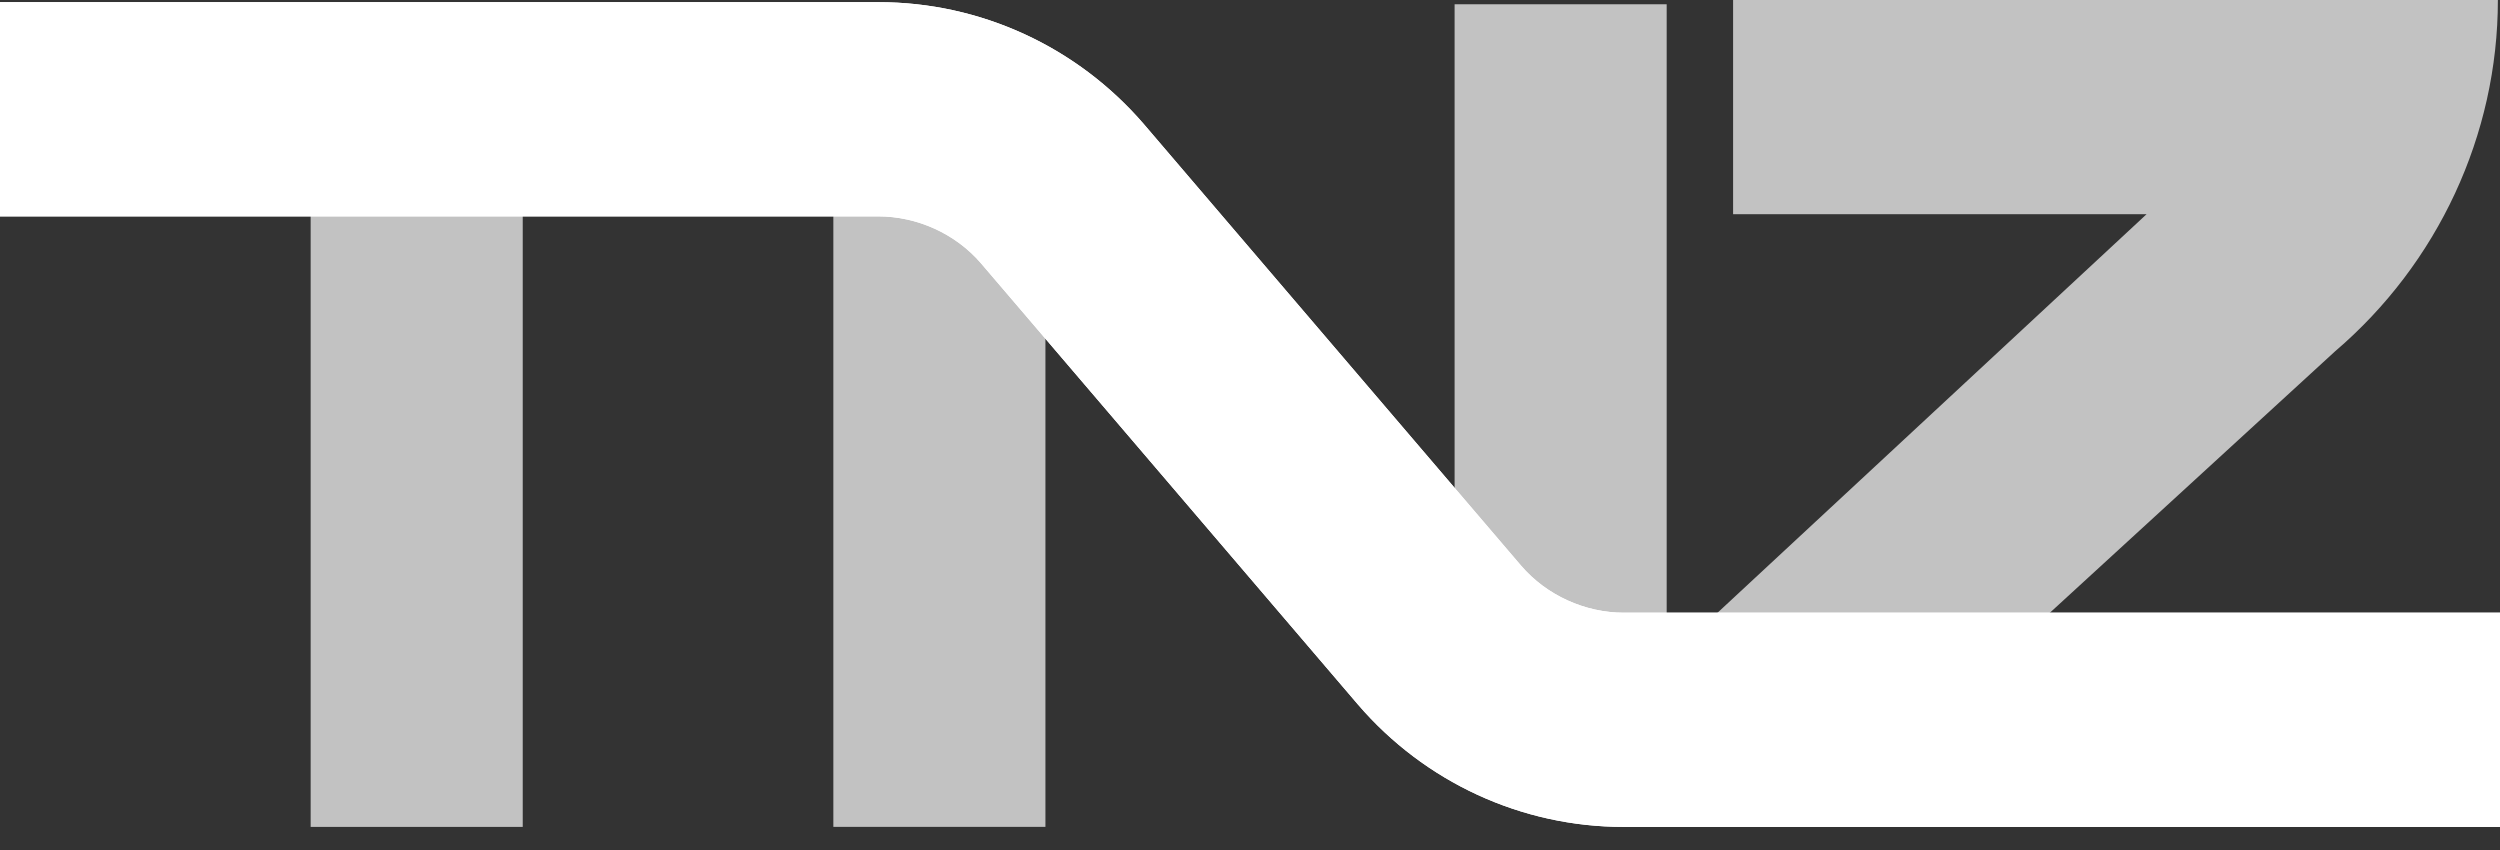 <svg width="100" height="34" viewBox="0 0 100 34" fill="none" xmlns="http://www.w3.org/2000/svg">
<rect x="0" y="0" width="100" height="34" fill="#333333" stroke="none"/>
<path d="M100 33.077H64.953C60.84 33.077 56.984 31.277 54.327 28.192L39.246 10.54C38.218 9.34 36.675 8.655 35.133 8.655H0V0.086H35.133C39.246 0.086 43.102 1.885 45.758 4.97L60.84 22.622C61.868 23.822 63.41 24.508 64.953 24.508H100V33.077Z" fill="white"/>
<path d="M60.154 23.222C61.354 24.593 63.068 25.45 64.953 25.45H66.667V0.171H58.184V20.908L60.154 23.222Z" fill="white" fill-opacity="0.7"/>
<path d="M67.781 25.364H81.063L93.403 14.053C97.516 10.54 99.915 5.398 99.915 0H69.324V8.569H85.862L67.781 25.364Z" fill="white" fill-opacity="0.7"/>
<path d="M39.846 10.026C38.647 8.655 36.933 7.798 35.133 7.798H33.334V33.076H41.817V12.254L39.846 10.026Z" fill="white" fill-opacity="0.7"/>
<path d="M20.909 7.798H12.426V33.076H20.909V7.798Z" fill="white" fill-opacity="0.7"/>
<path d="M100 33.077H64.953C60.84 33.077 56.984 31.277 54.327 28.192L39.246 10.54C38.218 9.34 36.675 8.655 35.133 8.655H0V0.086H35.133C39.246 0.086 43.102 1.885 45.758 4.97L60.84 22.622C61.868 23.822 63.41 24.508 64.953 24.508H100V33.077Z" fill="white"/>
</svg>
